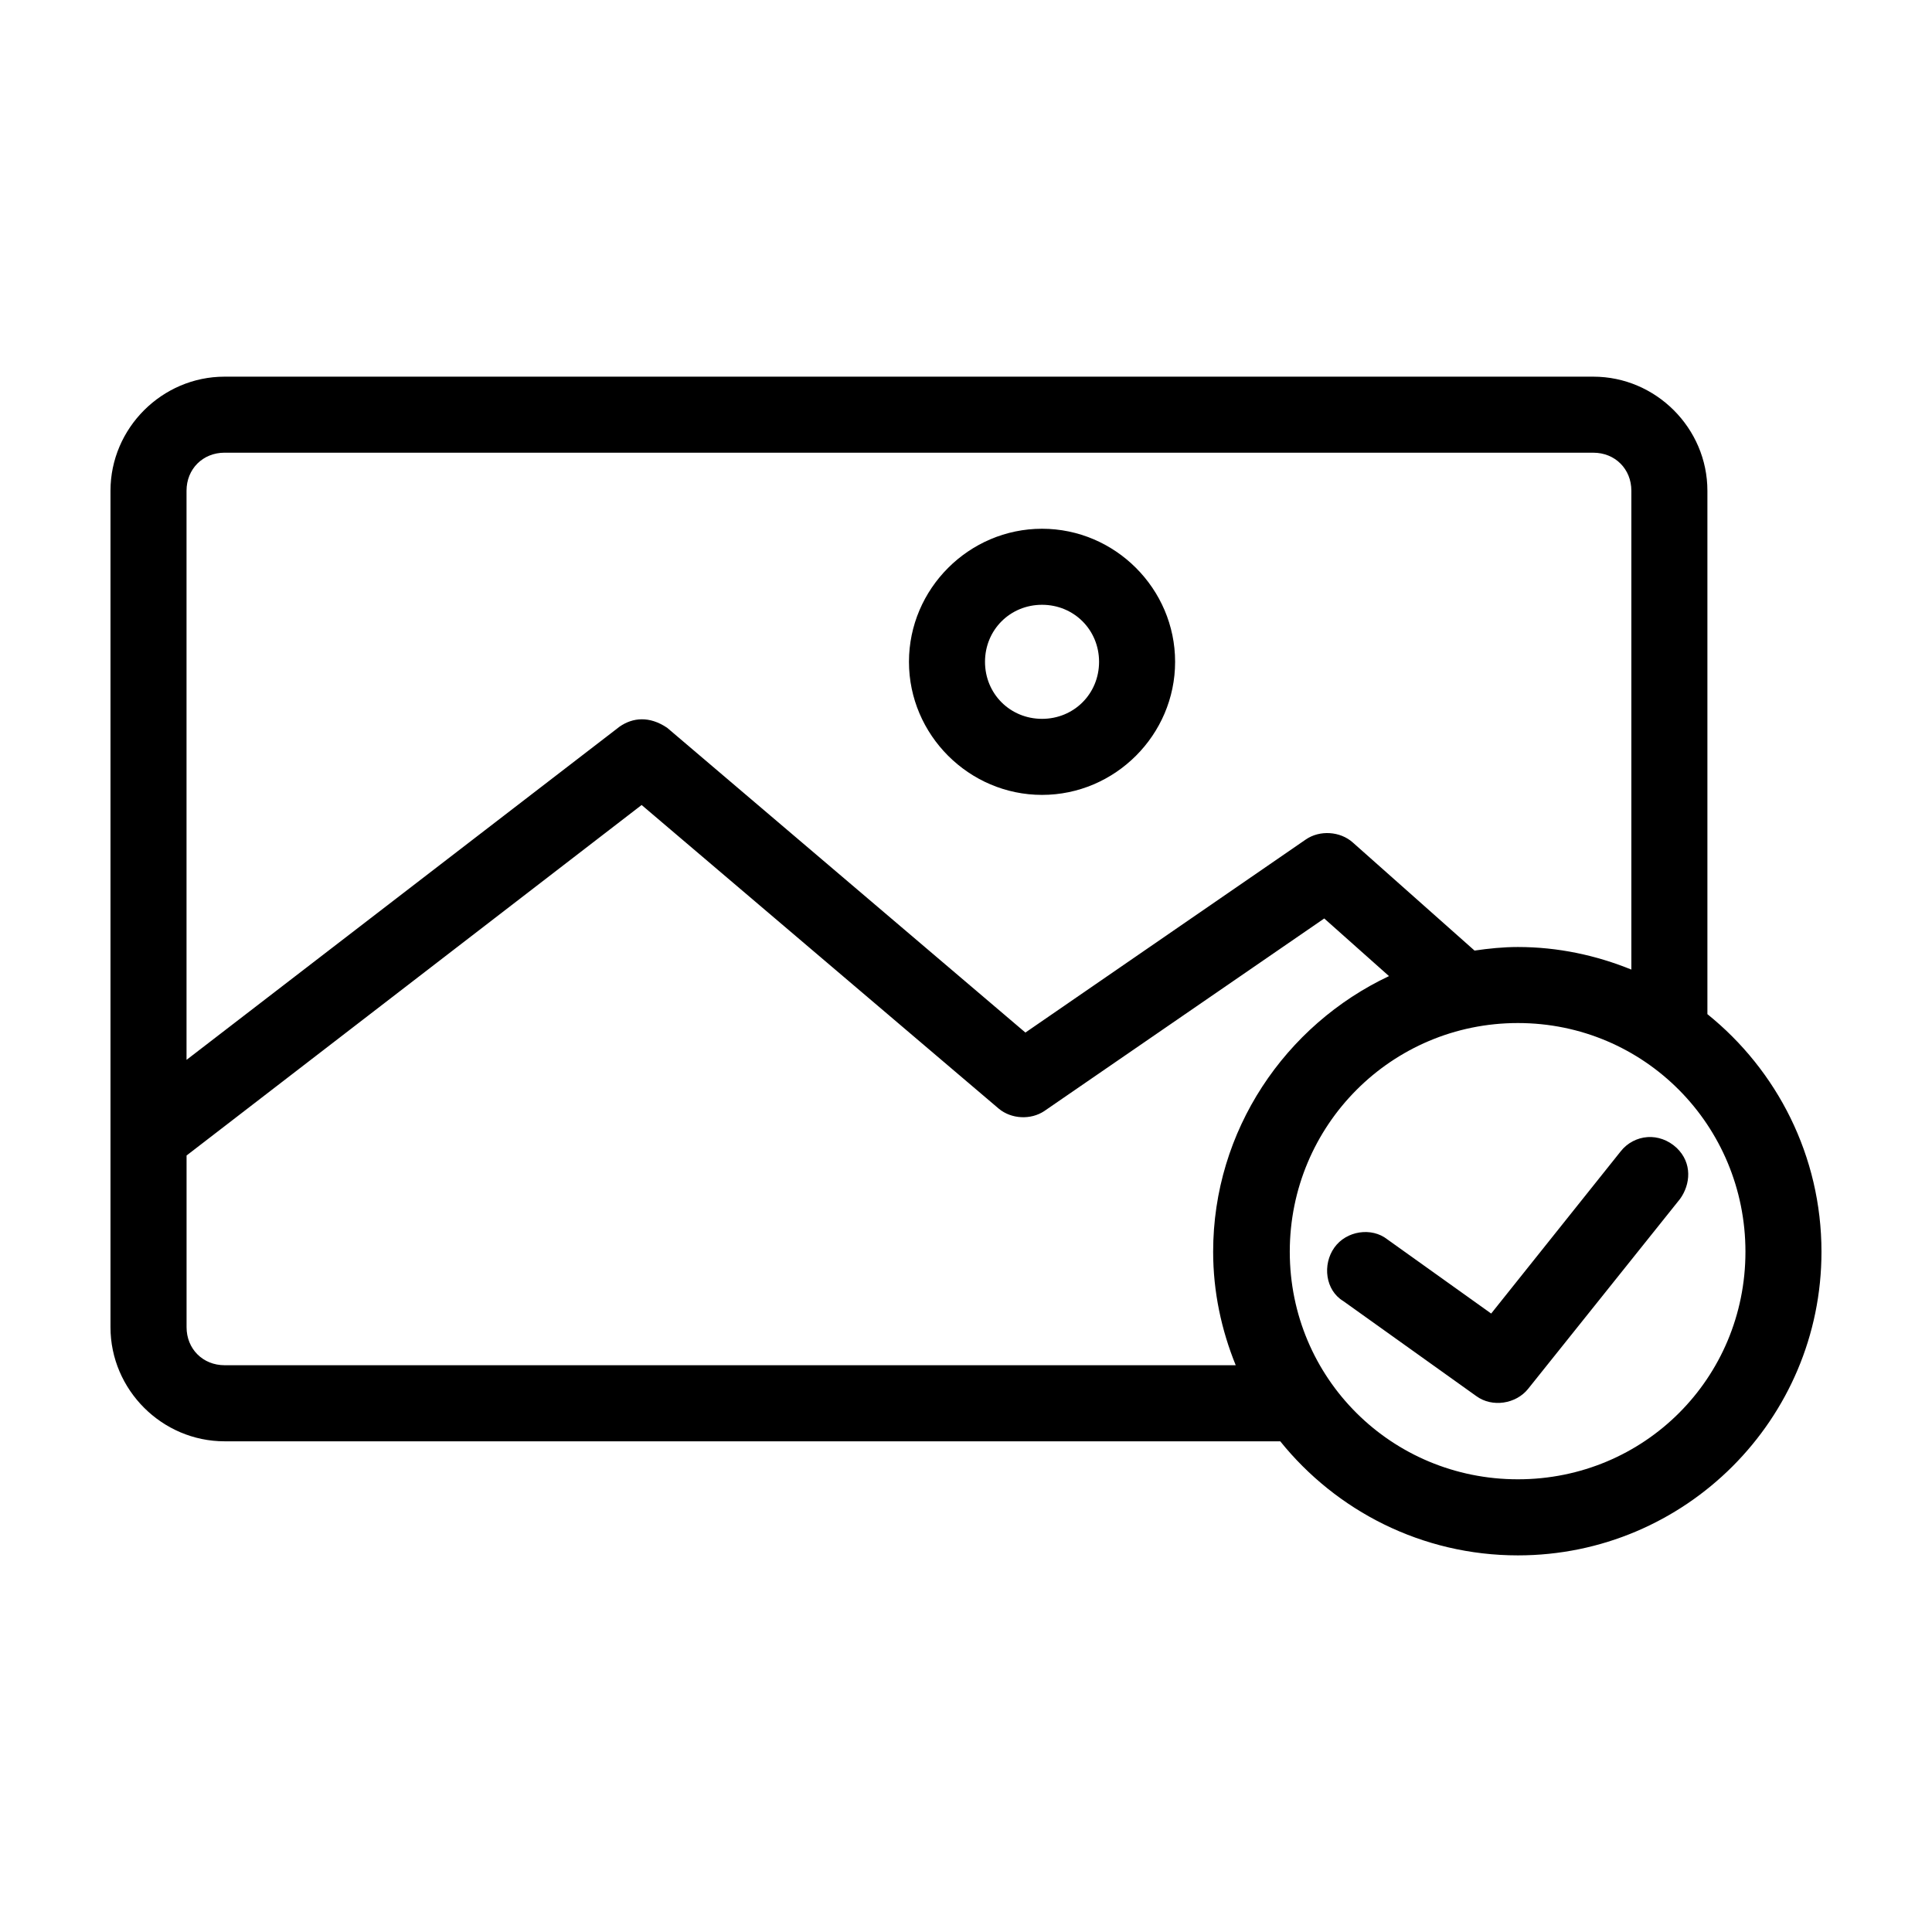 <?xml version="1.0" encoding="UTF-8"?>
<!-- Uploaded to: SVG Repo, www.svgrepo.com, Generator: SVG Repo Mixer Tools -->
<svg fill="#000000" width="800px" height="800px" version="1.1" viewBox="144 144 512 512" xmlns="http://www.w3.org/2000/svg">
 <path d="m203.51 243.82c-16.574 0-30.23 13.656-30.23 30.23v221.68c0 16.574 13.656 30.23 30.23 30.23h279.77c14.84 18.43 37.566 30.23 62.977 30.23 44.391 0 80.453-36.062 80.453-80.453 0-25.41-11.797-48.137-30.23-62.977v-138.71c0-16.574-13.656-30.23-30.23-30.23h-362.74zm0 20.152h362.74c5.758 0 10.078 4.32 10.078 10.078v126.9c-9.293-3.781-19.445-5.984-30.07-5.984-3.918 0-7.719 0.398-11.492 0.945l-32.273-28.652c-3.34-2.984-8.75-3.328-12.438-0.789l-74.312 51.168-94.938-80.766c-4.727-3.188-9.133-2.711-12.594-0.316l-114.78 88.32v-150.83c0-5.758 4.32-10.078 10.078-10.078zm216.64 20.152c-19.359 0-35.266 15.91-35.266 35.266 0 19.359 15.91 35.266 35.266 35.266 19.359 0 35.266-15.91 35.266-35.266 0-19.359-15.91-35.266-35.266-35.266zm0 20.152c8.465 0 15.113 6.648 15.113 15.113s-6.648 15.113-15.113 15.113c-8.465 0-15.113-6.648-15.113-15.113s6.648-15.113 15.113-15.113zm-106.11 53.059 94.621 80.453c3.324 2.793 8.523 3.062 12.121 0.629l74.156-51.012 17.16 15.273c-27.445 12.945-46.602 40.859-46.602 73.051 0 10.625 2.203 20.777 5.984 30.07h-267.96c-5.758 0-10.078-4.32-10.078-10.078v-45.5l120.6-92.891zm232.22 57.781c33.504 0 60.301 27.113 60.301 60.613 0 33.504-26.797 60.301-60.301 60.301-33.504 0-60.457-26.797-60.457-60.301 0-33.504 26.953-60.613 60.457-60.613zm34.324 30.23c-2.707 0.188-5.324 1.527-7.086 3.777l-34.32 42.98-27.551-19.68c-4.113-3.238-10.805-2.305-14.012 2.203-3.207 4.508-2.379 11.316 2.363 14.168l35.266 25.191c4.215 3.086 10.512 2.066 13.695-1.891l40.305-50.383c2.727-3.781 3.336-9.48-0.945-13.539-2.211-2.055-5.008-3.019-7.715-2.832z"/>
</svg>